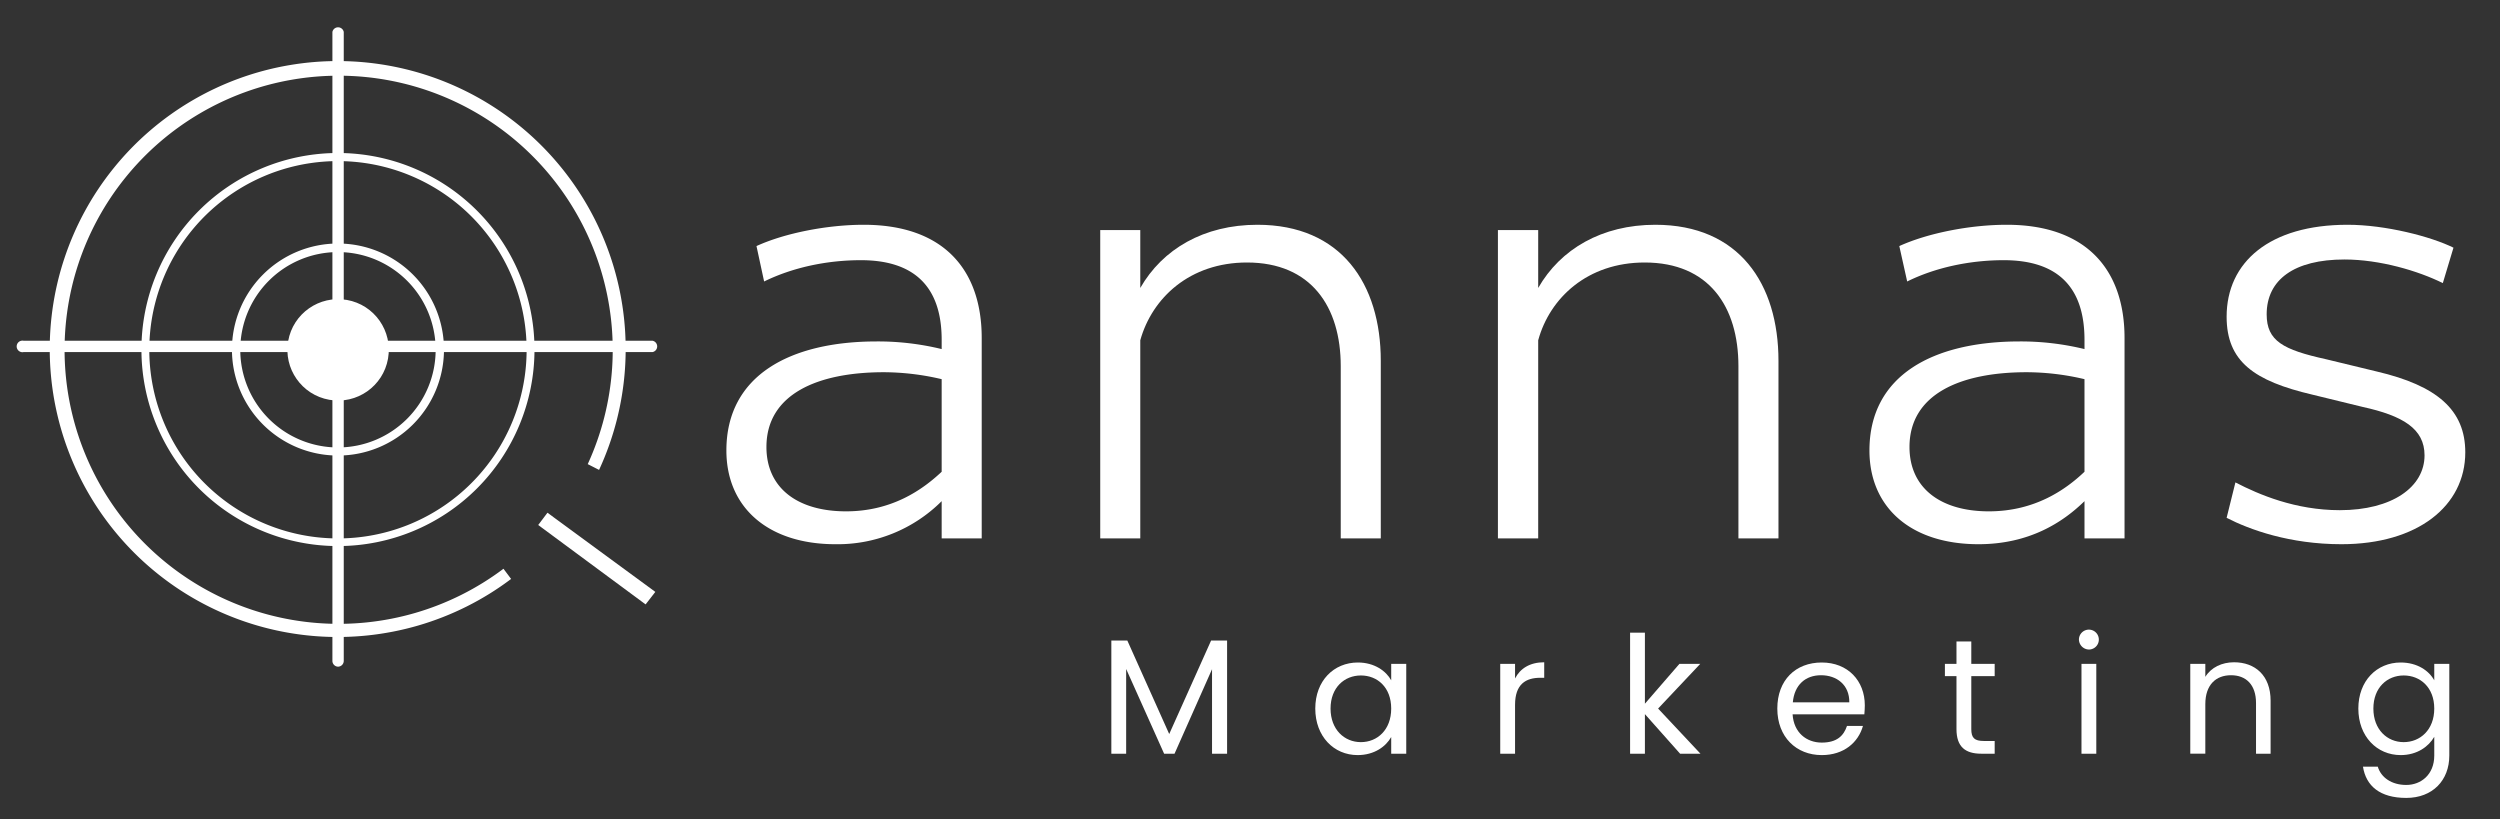 <?xml version="1.0" encoding="UTF-8"?> <svg xmlns="http://www.w3.org/2000/svg" id="Layer_1" data-name="Layer 1" viewBox="0 0 1080 354"><rect x="0" y="0" width="1080" height="354" fill="#333333" stroke="none"/><path d="M326.8,106.3c12.2-5.6,30.6-9.2,46.3-9.2,34.7,0,51,19.6,51,48.9v86.6H406.8V216.5a63.6,63.6,0,0,1-45.9,18.6c-29,0-47.1-15.8-47.1-40.5,0-32.6,27.8-47.1,64.9-47.1a116.5,116.5,0,0,1,28.1,3.3v-4c0-22.9-11.8-34.4-34.9-34.4-15.1,0-29.8,3.3-41.8,9.2Zm38.7,114.6c19.9,0,33.1-9.4,41.3-17.1v-40a110.2,110.2,0,0,0-25-3c-28.5,0-50.7,9.4-50.7,32.3C331.1,210.9,344.6,220.9,365.5,220.9Z" style="fill:#fff"></path><path d="M492.6,99.4v25c9.6-16.8,27.5-27.3,50.6-27.3,36.2,0,53.3,25.5,53.3,58.8v76.7H579.2V158.2c0-25.7-12.8-44.8-40.5-44.8-24.7,0-41,15.3-46.1,33.6v85.6H475.3V99.4Z" style="fill:#fff"></path><path d="M664.5,99.4v25c9.6-16.8,27.5-27.3,50.6-27.3,36.2,0,53.2,25.5,53.2,58.8v76.7H751V158.2c0-25.7-12.7-44.8-40.5-44.8-24.7,0-41,15.3-46,33.6v85.6H647.1V99.4Z" style="fill:#fff"></path><path d="M820.5,106.3c12.3-5.6,30.6-9.2,46.4-9.2,34.6,0,50.9,19.6,50.9,48.9v86.6H900.5V216.5c-9.4,9.2-23.9,18.6-45.8,18.6-29.1,0-47.1-15.8-47.1-40.5,0-32.6,27.7-47.1,64.9-47.1a116.3,116.3,0,0,1,28,3.3v-4c0-22.9-11.7-34.4-34.9-34.4-15,0-29.8,3.3-41.7,9.2Zm38.7,114.6c19.9,0,33.2-9.4,41.3-17.1v-40a109.4,109.4,0,0,0-25-3c-28.5,0-50.6,9.4-50.6,32.3C824.9,210.9,838.4,220.9,859.2,220.9Z" style="fill:#fff"></path><path d="M1055.3,122.3c-10.7-5.3-27.2-10.2-42.5-10.2-21.7,0-33.6,8.7-33.6,23.7,0,11.5,7.1,15.3,25.7,19.4l21.9,5.3c26,6.1,38.2,16.6,38.2,34.9,0,23.2-20.6,39.7-53.5,39.7-22.4,0-39.7-6.3-49.6-11.4l3.8-15.3c10.2,5.3,26,12,45.1,12,22.6,0,36.6-10,36.6-23.7,0-11.5-9.4-17.1-26.7-20.9L999,170.5c-25.2-5.9-37.1-14.3-37.1-33.7,0-23.6,18.6-39.7,52.2-39.7,16.5,0,36.1,5.1,45.8,9.9Z" style="fill:#fff"></path><path d="M217.5,245.7a118.4,118.4,0,1,1,36.4-45.2l4.9,2.5a124.4,124.4,0,1,0-38,47.1Z" style="fill:#fff"></path><path d="M146,288a2.5,2.5,0,0,1-2.4-2.5V13.8a2.5,2.5,0,0,1,4.9,0V285.5A2.5,2.5,0,0,1,146,288Z" style="fill:#fff"></path><path d="M281.9,152.1H10.2a2.5,2.5,0,1,1,0-4.9H281.9a2.5,2.5,0,0,1,0,4.9Z" style="fill:#fff"></path><path d="M146,196.8A45.8,45.8,0,1,1,191.8,151,45.8,45.8,0,0,1,146,196.8Zm0-87.9A42.2,42.2,0,1,0,188.2,151,42.2,42.2,0,0,0,146,108.9Z" style="fill:#fff"></path><circle cx="146" cy="151" r="21.9" transform="translate(-28 268.7) rotate(-80)" style="fill:#fff"></circle><path d="M146,235.9A84.9,84.9,0,1,1,230.9,151,84.9,84.9,0,0,1,146,235.9Zm0-166.3A81.5,81.5,0,1,0,227.5,151,81.5,81.5,0,0,0,146,69.6Z" style="fill:#fff"></path><polygon points="232.5 226.8 236.5 221.5 283.1 255.7 278.9 261.1 232.5 226.8" style="fill:#fff"></polygon><path d="M480.1,276.7H487l18.1,40.4,18.1-40.4h6.9v48.9h-6.5V289.1l-16.2,36.5h-4.5L486.5,289v36.6h-6.4Z" style="fill:#fff"></path><path d="M586.6,286.2c7.2,0,12.2,3.7,14.4,7.7v-7.1h6.5v38.8H601v-7.2c-2.3,4.1-7.3,7.8-14.5,7.8-10.3,0-18.3-8.1-18.3-20.1S576.2,286.2,586.6,286.2Zm1.3,5.6c-7.1,0-13.1,5.2-13.1,14.3s6,14.5,13.1,14.5,13.1-5.3,13.1-14.5S595,291.8,587.9,291.8Z" style="fill:#fff"></path><path d="M654.5,325.6h-6.4V286.8h6.4v6.3c2.2-4.3,6.4-7,12.6-7v6.7h-1.7c-6.2,0-10.9,2.7-10.9,11.7Z" style="fill:#fff"></path><path d="M704.2,273.3h6.4V304l14.9-17.2h9l-18.2,19.3,18.3,19.5h-8.8l-15.2-17.1v17.1h-6.4Z" style="fill:#fff"></path><path d="M787,326.2c-11,0-19.2-7.8-19.2-20.1s7.9-19.9,19.2-19.9,18.6,7.9,18.6,18.5c0,1.4-.1,2.6-.2,3.9h-31c.5,7.9,6,12.2,12.6,12.2s9.5-3,10.9-7.2h6.9C802.8,320.7,796.6,326.2,787,326.2Zm-12.5-22.8h24.4c.1-7.6-5.5-11.7-12.2-11.7S775.2,295.8,774.5,303.4Z" style="fill:#fff"></path><path d="M845.2,292.1h-5v-5.3h5v-9.7h6.4v9.7h10.1v5.3H851.6V315c0,3.8,1.4,5.1,5.4,5.1h4.7v5.5h-5.8c-6.8,0-10.7-2.9-10.7-10.6Z" style="fill:#fff"></path><path d="M898.1,276.2a4.3,4.3,0,1,1,4.4,4.4A4.4,4.4,0,0,1,898.1,276.2Zm1.1,10.6h6.4v38.8h-6.4Z" style="fill:#fff"></path><path d="M974.6,303.7c0-7.9-4.3-12-10.8-12s-11.1,4.1-11.1,12.5v21.4h-6.5V286.8h6.5v5.6c2.5-4.1,7.2-6.3,12.4-6.3,9,0,15.8,5.6,15.8,16.6v22.9h-6.3Z" style="fill:#fff"></path><path d="M1037.1,286.2c7.1,0,12.2,3.5,14.5,7.7v-7.1h6.5v39.6c0,10.7-7.2,18.3-18.6,18.3s-17.4-5.2-18.7-13.5h6.4c1.4,4.7,6,7.9,12.3,7.9s12.1-4.4,12.1-12.7v-8.1c-2.4,4.2-7.4,7.9-14.5,7.9-10.3,0-18.3-8.1-18.3-20.1S1026.8,286.2,1037.1,286.2Zm1.3,5.6c-7.1,0-13.1,5.2-13.1,14.3s6,14.5,13.1,14.5,13.2-5.3,13.2-14.5S1045.5,291.8,1038.4,291.8Z" style="fill:#fff"></path></svg> 